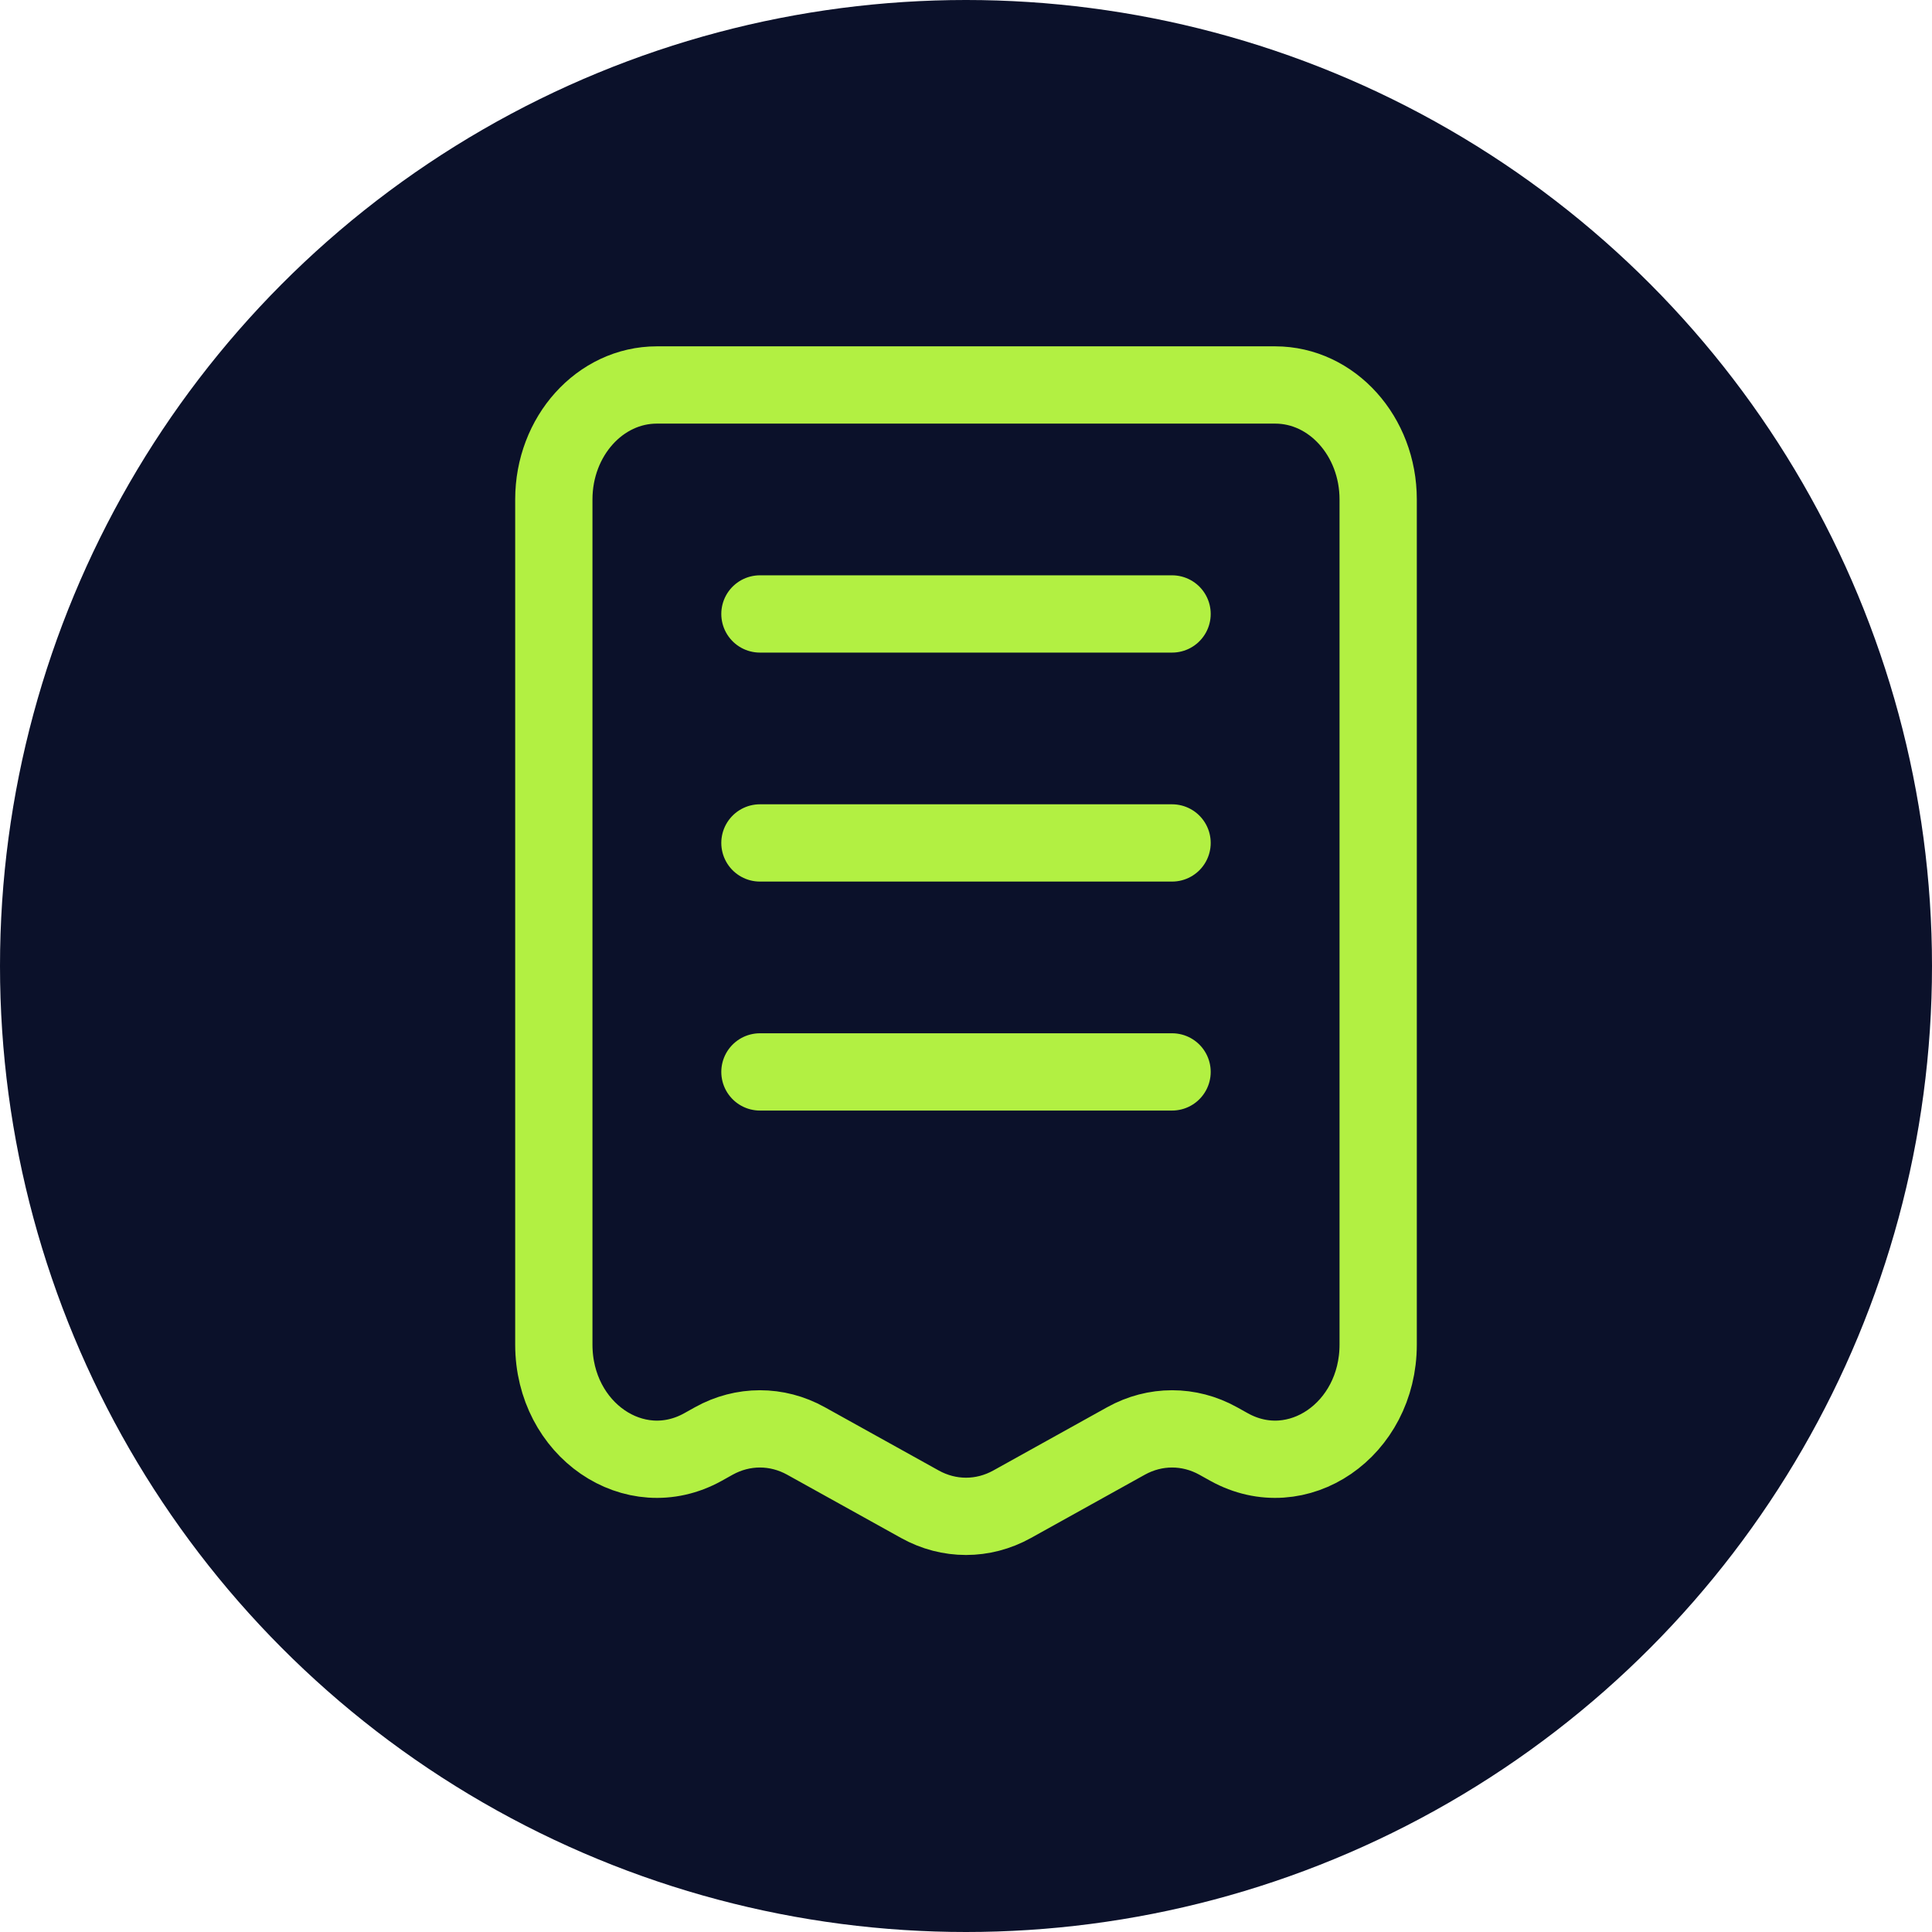 <svg width="50" height="50" viewBox="0 0 50 50" fill="none" xmlns="http://www.w3.org/2000/svg">
<circle cx="25" cy="25" r="25" fill="#0B112A"/>
<path d="M19.667 15.889H30.333M19.667 21.815H30.333M19.667 27.741H30.333M17 9.963H33C34.473 9.963 35.667 11.29 35.667 12.926V34.798C35.667 37.001 33.581 38.434 31.808 37.449L31.526 37.292C30.775 36.875 29.892 36.875 29.141 37.292L26.193 38.93C25.442 39.347 24.558 39.347 23.808 38.93L20.859 37.292C20.108 36.875 19.225 36.875 18.474 37.292L18.193 37.449C16.419 38.434 14.333 37.001 14.333 34.798V12.926C14.333 11.29 15.527 9.963 17 9.963Z" stroke="#B2F042" stroke-width="2" stroke-linecap="round"/>
</svg>

